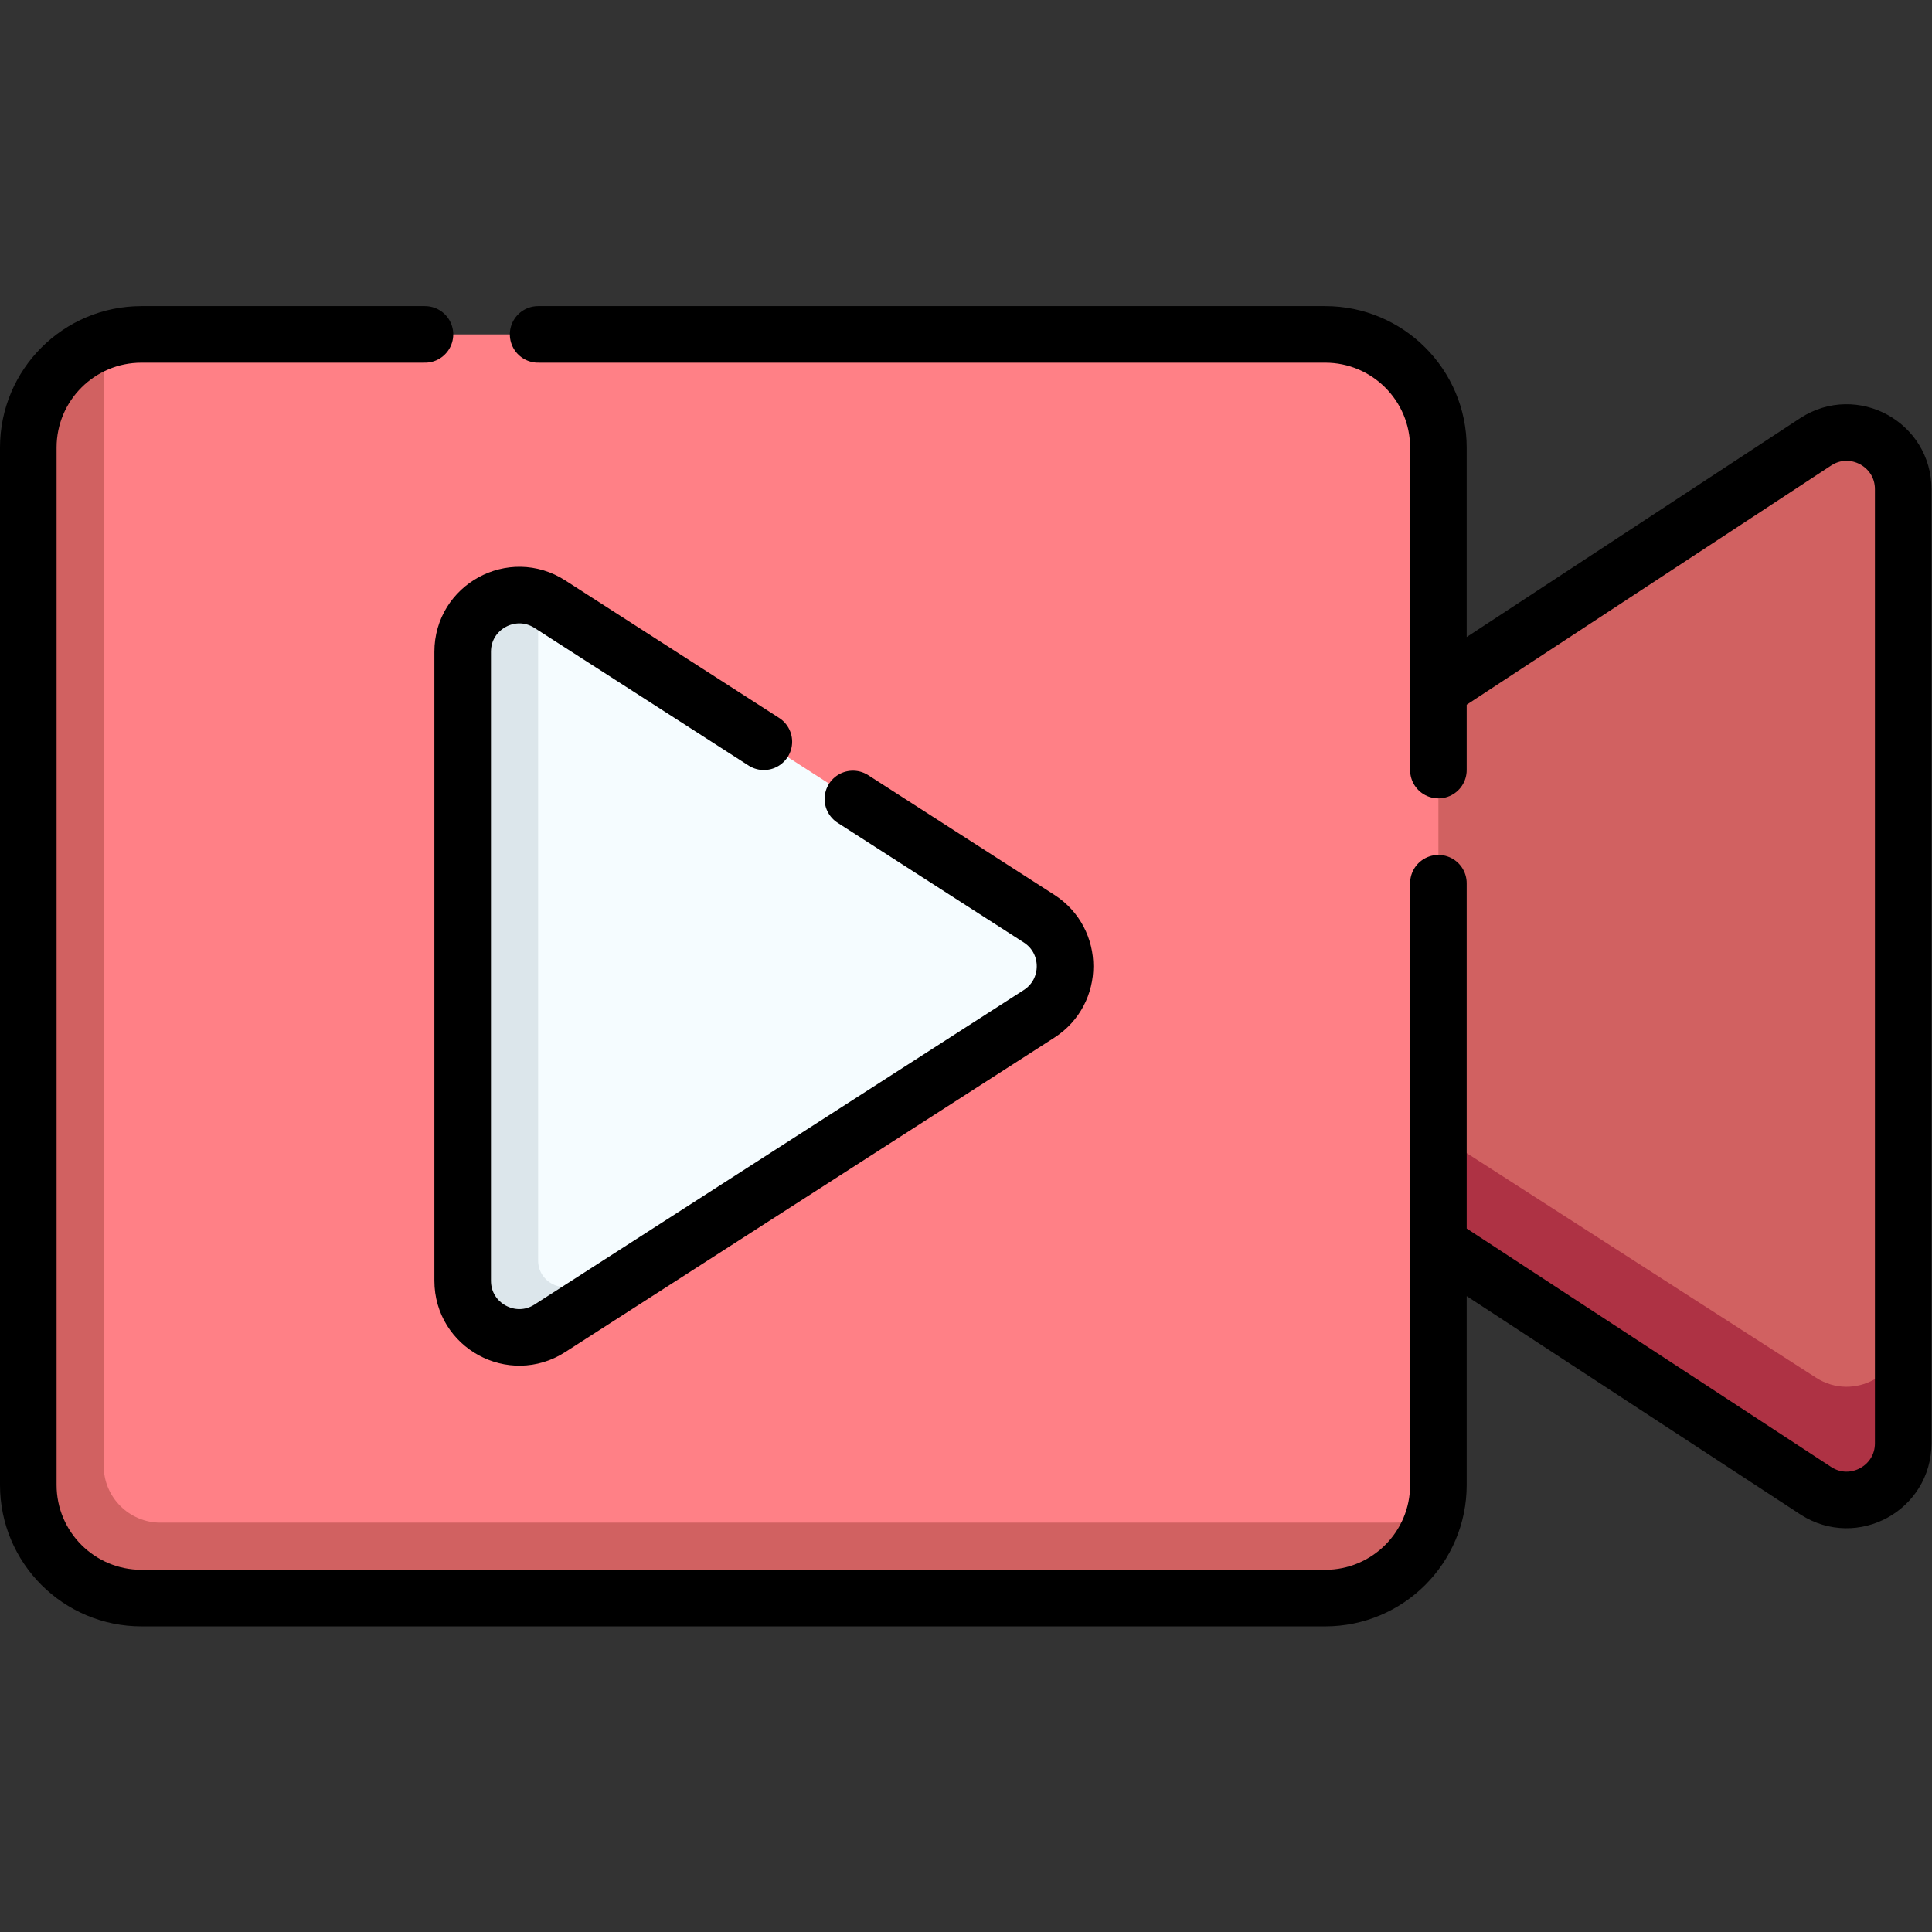 <svg xmlns="http://www.w3.org/2000/svg" xml:space="preserve" width="682.667" height="682.667"><rect width="100%" height="100%" fill="#333333" stroke="none"/><defs><clipPath id="videoId1" clipPathUnits="userSpaceOnUse"><path d="M0 512h512V0H0Z"/></clipPath></defs><g clip-path="url(#videoId1)" transform="matrix(1.333 0 0 -1.333 0 682.667)"><path d="m0 0-161.715 103.957v55.222L0 263.136c9.982 6.417 23.111-.75 23.111-12.618v-222.9C23.111 2.142 9.982-6.417 0 0" style="fill:#d16161;fill-opacity:1;fill-rule:nonzero;stroke:none" transform="translate(481.389 131.932)"/><path d="m0 0-161.715 103.957v-30L0-30c9.982-6.417 23.111.75 23.111 12.618v30C23.111.75 9.982-6.417 0 0" style="fill:#ae3244;fill-opacity:1;fill-rule:nonzero;stroke:none" transform="translate(481.389 146.932)"/><path d="M0 0c0 16.5-13.5 30-30 30h-313.785c-3.503 0-6.868-.614-10-1.73l-5-318.244 357.056 5a29.739 29.739 0 0 1 1.729 10z" style="fill:#ff8086;fill-opacity:1;fill-rule:nonzero;stroke:none" transform="translate(381.285 393.487)"/><path d="M0 0v298.243c-11.621-4.142-20-15.273-20-28.269V-5c0-16.5 13.5-30 30-30h313.785c12.997 0 24.128 8.379 28.271 20H15C6.75-15 0-8.25 0 0" style="fill:#d16161;fill-opacity:1;fill-rule:nonzero;stroke:none" transform="translate(27.5 123.513)"/><path d="m0 0-129.674 83.36a15.402 15.402 0 0 1-3.111 1.534l-10-185.525c0-5.538 6.127-8.883 10.785-5.888L6.824-13.706C7.195-8.521 4.937-3.174 0 0" style="fill:#f5fcff;fill-opacity:1;fill-rule:nonzero;stroke:none" transform="translate(275.428 268.618)"/><path d="M0 0v175.524c-9.395 3.379-20-3.484-20-14.151V-5.347c0-11.867 13.129-19.035 23.111-12.617l129.674 83.36c4.247 2.729 6.505 7.07 6.824 11.529L10.785-5.888C6.127-8.883 0-5.538 0 0" style="fill:#dce6eb;fill-opacity:1;fill-rule:nonzero;stroke:none" transform="translate(142.643 177.987)"/><path d="m0 0 49.346-31.722c9.185-5.904 9.185-19.331 0-25.235l-129.674-83.36c-9.983-6.417-23.111.75-23.111 12.618v166.72c0 11.867 13.128 19.035 23.111 12.618l56.725-36.466m181.486 15.62 97.424 63.936c9.982 6.417 23.111-.75 23.111-12.618V-170.79c0-11.867-13.129-19.035-23.111-12.617l-97.927 64.068m-2.177 127v85.486c0 16.569-13.432 30-30 30H-83.439m-30 0h-75.143c-16.568 0-30-13.431-30-30v-274.973c0-16.569 13.432-30 30-30h313.785c16.568 0 30 13.431 30 30v159.487" style="fill:none;stroke:#000;stroke-width:15;stroke-linecap:round;stroke-linejoin:round;stroke-miterlimit:10;stroke-dasharray:none;stroke-opacity:1" transform="translate(226.082 300.34)"/></g></svg>
